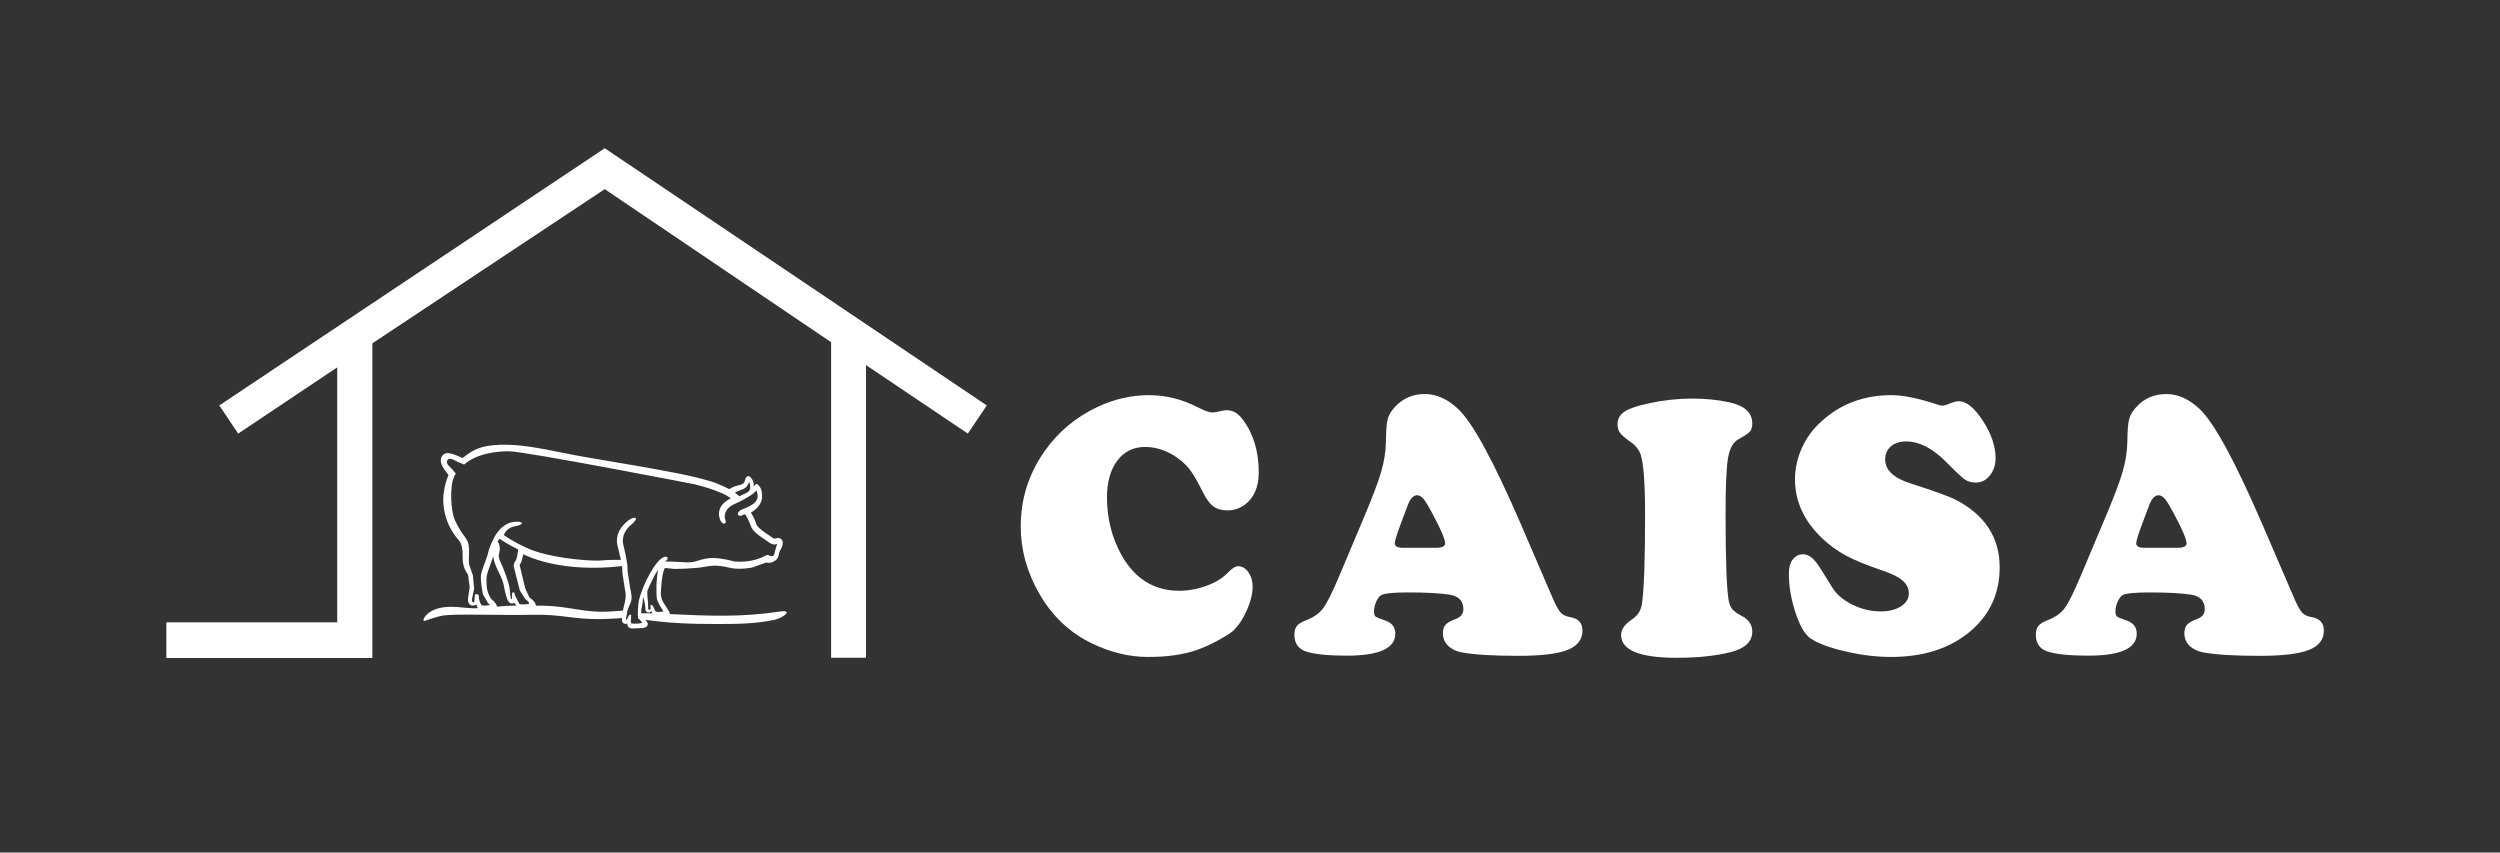 <?xml version="1.0" encoding="UTF-8" standalone="no"?>
<!-- Created with Inkscape (http://www.inkscape.org/) -->

<svg
   xmlns:dc="http://purl.org/dc/elements/1.1/"
   xmlns:cc="http://creativecommons.org/ns#"
   xmlns:rdf="http://www.w3.org/1999/02/22-rdf-syntax-ns#"
   xmlns:svg="http://www.w3.org/2000/svg"
   xmlns="http://www.w3.org/2000/svg"
   version="1.1"
   width="739.51"
   height="252.174"
   id="svg2"
   xml:space="preserve"><rect width="100%" height="100%" fill="#333333" stroke="none"/><defs
     id="defs6"><clipPath
       id="clipPath18"><path
         d="m 0,201.739 591.608,0 L 591.608,0 0,0 0,201.739 z"
         id="path20" /></clipPath></defs><g
     transform="matrix(1.25,0,0,-1.25,0,252.174)"
     id="g10"><g
       id="g14"><g
         clip-path="url(#clipPath18)"
         id="g16"><g
           transform="translate(271.903,108.229)"
           id="g22"><path
             d="m 0,0 c 3.92,0 7.705,-0.932 11.355,-2.791 1.715,-0.869 2.912,-1.311 3.581,-1.311 0.485,0 1.261,0.131 2.338,0.395 0.347,0.09 0.738,0.131 1.165,0.131 1.399,0 2.62,-0.697 3.665,-2.096 2.576,-3.373 3.865,-7.564 3.865,-12.564 0,-3.516 -1.114,-6.094 -3.343,-7.723 -1.205,-0.873 -2.562,-1.309 -4.065,-1.309 -1.37,0 -2.487,0.321 -3.341,0.961 -0.861,0.637 -1.69,1.774 -2.495,3.401 -1.154,2.297 -2.095,3.949 -2.821,4.957 -0.724,1 -1.608,1.912 -2.655,2.722 -2.606,1.979 -5.329,2.967 -8.174,2.967 -2.764,0 -4.959,-1.082 -6.584,-3.252 -1.624,-2.166 -2.434,-5.066 -2.434,-8.703 0,-5 1.167,-9.584 3.502,-13.74 3.169,-5.559 7.703,-8.336 13.609,-8.336 2.173,0 4.327,0.398 6.462,1.182 2.132,0.779 3.79,1.804 4.971,3.05 1.02,1.049 1.851,1.573 2.498,1.573 0.938,0 1.745,-0.473 2.415,-1.418 0.668,-0.948 1.009,-2.088 1.009,-3.424 0,-1.688 -0.474,-3.578 -1.414,-5.678 -0.938,-2.086 -2.066,-3.734 -3.38,-4.926 -0.292,-0.248 -4.359,-3.058 -8.905,-4.543 -4.276,-1.394 -8.983,-1.478 -11.064,-1.478 -4.483,0 -8.952,1.094 -13.408,3.275 -5.182,2.532 -9.272,6.414 -12.279,11.647 -2.953,5.093 -4.428,10.412 -4.428,15.963 0,6.464 1.851,12.353 5.555,17.675 3.221,4.627 7.421,8.159 12.601,10.602 C -8.253,-0.932 -4.185,0 0,0"
             id="path24"
             style="fill:#ffffff;fill-opacity:1;fill-rule:nonzero;stroke:none" /></g><g
           transform="translate(331.92,72.106)"
           id="g26"><path
             d="m 0,0 7.891,0 c 1.448,0 2.172,0.354 2.172,1.043 0,0.961 -1.005,3.32 -3.019,7.07 C 6.133,9.834 5.433,10.98 4.952,11.564 4.469,12.141 3.955,12.436 3.421,12.436 2.454,12.436 1.649,11.457 1.004,9.512 0.898,9.248 0.509,8.219 -0.165,6.416 -1.291,3.445 -1.854,1.674 -1.854,1.088 -1.854,0.363 -1.236,0 0,0 m 28.02,5.498 7.61,-17.67 c 0.724,-1.627 1.33,-2.695 1.809,-3.205 0.485,-0.512 1.222,-0.853 2.213,-1.027 1.938,-0.323 2.903,-1.385 2.903,-3.186 0,-2.125 -1.181,-3.652 -3.544,-4.584 -2.36,-0.928 -6.226,-1.392 -11.593,-1.392 -6.068,0 -10.564,0.277 -13.491,0.83 -1.342,0.261 -2.406,0.795 -3.198,1.591 -0.793,0.801 -1.188,1.772 -1.188,2.901 0,0.873 0.209,1.549 0.624,2.029 0.415,0.483 1.187,0.924 2.315,1.326 1.261,0.469 1.894,1.254 1.894,2.362 0,1.945 -1.089,3.093 -3.264,3.447 -2.335,0.346 -5.622,0.521 -9.865,0.521 -3.569,0 -5.704,-0.232 -6.399,-0.695 -0.434,-0.293 -0.804,-0.814 -1.127,-1.57 -0.323,-0.762 -0.484,-1.485 -0.484,-2.182 0,-0.64 0.115,-1.055 0.342,-1.242 0.228,-0.191 0.971,-0.506 2.233,-0.941 1.639,-0.522 2.459,-1.571 2.459,-3.141 0,-3.465 -3.826,-5.193 -11.474,-5.193 -4.349,0 -7.545,0.318 -9.584,0.961 -1.88,0.609 -2.819,1.949 -2.819,4.015 0,0.899 0.21,1.6 0.627,2.094 0.415,0.49 1.162,0.945 2.234,1.351 1.743,0.668 3.061,1.604 3.962,2.815 0.901,1.205 2.181,3.791 3.846,7.744 L -9.26,6.939 c 2.092,4.94 3.494,8.639 4.205,11.098 0.71,2.457 1.08,4.867 1.107,7.227 0.028,2.502 0.169,4.23 0.423,5.207 0.255,0.976 0.828,1.925 1.713,2.861 1.851,2.04 4.21,3.052 7.083,3.052 2.712,0 5.301,-1.149 7.769,-3.443 3.439,-3.142 8.432,-12.291 14.98,-27.443"
             id="path28"
             style="fill:#ffffff;fill-opacity:1;fill-rule:nonzero;stroke:none" /></g><g
           transform="translate(400.534,107.418)"
           id="g30"><path
             d="m 0,0 c 3.06,0 5.943,-0.291 8.655,-0.873 3.649,-0.785 5.476,-2.457 5.476,-5.016 0,-0.843 -0.183,-1.478 -0.545,-1.898 -0.362,-0.422 -1.282,-1.037 -2.756,-1.854 -1.236,-0.67 -2.046,-2.136 -2.438,-4.406 -0.388,-2.267 -0.583,-6.693 -0.583,-13.264 0,-11.111 0.256,-17.99 0.768,-20.636 0.186,-0.844 0.475,-1.491 0.864,-1.942 0.387,-0.445 1.066,-0.937 2.034,-1.459 1.769,-0.873 2.656,-2.136 2.656,-3.797 0,-2.328 -1.64,-3.925 -4.91,-4.8 -3.544,-0.928 -7.877,-1.395 -13.004,-1.395 -8.751,0 -13.126,1.805 -13.126,5.41 0,1.311 0.858,2.528 2.574,3.666 1.314,0.869 2.096,2.067 2.338,3.575 0.508,3.316 0.762,10.355 0.762,21.119 0,7.443 -0.347,12.213 -1.046,14.308 -0.374,1.188 -1.276,2.266 -2.696,3.227 -1.102,0.787 -1.838,1.439 -2.214,1.965 -0.378,0.525 -0.564,1.191 -0.564,2.009 0,1.249 0.558,2.243 1.67,2.987 1.112,0.738 3.08,1.4 5.899,1.986 C -6.831,-0.367 -3.437,0 0,0"
             id="path32"
             style="fill:#ffffff;fill-opacity:1;fill-rule:nonzero;stroke:none" /></g><g
           transform="translate(447.597,108.229)"
           id="g34"><path
             d="m 0,0 c 2.767,0 6.391,-0.74 10.873,-2.225 0.536,-0.175 0.965,-0.259 1.287,-0.259 0.268,0 1.073,0.259 2.419,0.783 0.424,0.174 0.884,0.261 1.366,0.261 1.796,0 3.699,-1.546 5.695,-4.626 1.999,-3.084 3.003,-6.018 3.003,-8.809 0,-1.633 -0.451,-3.006 -1.35,-4.127 -0.897,-1.117 -1.993,-1.678 -3.282,-1.678 -1.074,0 -1.948,0.233 -2.616,0.696 -0.671,0.466 -2.148,1.849 -4.429,4.152 -3.221,3.26 -6.388,4.881 -9.502,4.881 -1.503,0 -2.701,-0.389 -3.605,-1.176 -0.897,-0.787 -1.346,-1.82 -1.346,-3.1 0,-2.533 2.053,-4.433 6.16,-5.714 5.553,-1.778 9.111,-3.069 10.669,-3.881 6.844,-3.61 10.267,-8.916 10.267,-15.926 0,-6.195 -2.337,-11.256 -7.006,-15.184 -4.779,-4.013 -11.021,-6.021 -18.721,-6.021 -3.436,0 -7.061,0.443 -10.87,1.332 -3.814,0.891 -6.563,1.928 -8.252,3.125 -1.292,0.924 -2.451,2.951 -3.483,6.08 -1.036,3.133 -1.55,6.176 -1.55,9.141 0,1.425 0.265,2.498 0.804,3.228 0.668,0.932 1.514,1.395 2.537,1.395 1.018,0 1.999,-0.565 2.938,-1.698 0.562,-0.64 1.892,-2.695 3.985,-6.152 0.989,-1.629 2.57,-2.984 4.733,-4.059 2.158,-1.074 4.394,-1.611 6.7,-1.611 1.986,0 3.597,0.399 4.833,1.195 1.234,0.803 1.854,1.823 1.854,3.079 0,1.162 -0.486,2.166 -1.454,3.005 -0.964,0.844 -2.534,1.633 -4.707,2.356 -3.839,1.312 -6.764,2.51 -8.777,3.605 -2.014,1.088 -3.892,2.463 -5.636,4.118 -4.243,4.076 -6.363,8.701 -6.363,13.877 0,2.56 0.551,5.052 1.652,7.482 1.099,2.428 2.656,4.531 4.67,6.305 C -11.994,-2.051 -6.492,0 0,0"
             id="path36"
             style="fill:#ffffff;fill-opacity:1;fill-rule:nonzero;stroke:none" /></g><g
           transform="translate(507.373,72.106)"
           id="g38"><path
             d="m 0,0 7.891,0 c 1.449,0 2.173,0.354 2.173,1.043 0,0.961 -1.006,3.32 -3.021,7.07 -0.91,1.721 -1.606,2.867 -2.092,3.451 -0.482,0.577 -0.992,0.872 -1.529,0.872 -0.967,0 -1.77,-0.979 -2.415,-2.924 C 0.899,9.248 0.509,8.219 -0.159,6.416 -1.289,3.445 -1.853,1.674 -1.853,1.088 -1.853,0.363 -1.237,0 0,0 m 28.023,5.498 7.609,-17.67 c 0.723,-1.627 1.328,-2.695 1.811,-3.205 0.482,-0.512 1.218,-0.853 2.216,-1.027 1.929,-0.323 2.895,-1.385 2.895,-3.186 0,-2.125 -1.181,-3.652 -3.539,-4.584 -2.366,-0.928 -6.228,-1.392 -11.597,-1.392 -6.064,0 -10.565,0.277 -13.487,0.83 -1.346,0.261 -2.411,0.795 -3.202,1.591 -0.793,0.801 -1.183,1.772 -1.183,2.901 0,0.873 0.204,1.549 0.619,2.029 0.414,0.483 1.188,0.924 2.317,1.326 1.26,0.469 1.888,1.254 1.888,2.362 0,1.945 -1.082,3.093 -3.256,3.447 -2.338,0.346 -5.628,0.521 -9.868,0.521 -3.567,0 -5.705,-0.232 -6.399,-0.695 -0.43,-0.293 -0.805,-0.814 -1.128,-1.57 -0.323,-0.762 -0.484,-1.485 -0.484,-2.182 0,-0.64 0.114,-1.055 0.344,-1.242 0.227,-0.191 0.973,-0.506 2.234,-0.941 1.637,-0.522 2.456,-1.571 2.456,-3.141 0,-3.465 -3.825,-5.193 -11.474,-5.193 -4.351,0 -7.542,0.318 -9.582,0.961 -1.881,0.609 -2.818,1.949 -2.818,4.015 0,0.899 0.206,1.6 0.621,2.094 0.419,0.49 1.165,0.945 2.234,1.351 1.746,0.668 3.068,1.604 3.967,2.815 0.9,1.205 2.182,3.791 3.846,7.744 l 5.674,13.482 c 2.097,4.94 3.499,8.639 4.209,11.098 0.711,2.457 1.078,4.867 1.109,7.227 0.025,2.502 0.166,4.23 0.422,5.207 0.253,0.976 0.828,1.925 1.711,2.861 1.851,2.04 4.214,3.052 7.086,3.052 2.709,0 5.3,-1.149 7.773,-3.443 3.432,-3.142 8.424,-12.291 14.976,-27.443"
             id="path40"
             style="fill:#ffffff;fill-opacity:1;fill-rule:nonzero;stroke:none" /></g><g
           transform="translate(233.512,105.795)"
           id="g42"><path
             d="m 0,0 -4.481,-6.662 -24.096,16.211 0,-69.252 -8.256,0 0,74.668 -53.57,36.219 -54.99,-36.481 0,-74.465 -48.751,0 0,8.438 40.431,0 0,60.334 -23.43,-15.672 L -181.619,0 -90.403,60.863 0,0 z"
             id="path44"
             style="fill:#ffffff;fill-opacity:1;fill-rule:nonzero;stroke:none" /></g><g
           transform="translate(155.862,56.922)"
           id="g46"><path
             d="M 0,0 C -0.286,0 -0.502,0.021 -0.616,0.068 -0.719,0.09 -0.764,0.148 -0.89,0.42 l -0.035,0.082 c -0.113,0.227 -0.502,1.279 -0.789,1.187 -0.25,-0.091 -0.226,-0.216 -0.238,-0.32 0,0 0.125,-0.514 0.045,-0.672 C -1.976,0.537 -2.5,0.25 -2.478,0.982 -2.421,2.648 -2.763,3.563 -2.672,4.771 l 0,0.186 c 0.64,1.656 1.714,3.77 2.512,5.047 C -0.353,8.668 -0.605,6.316 -0.512,5.197 -0.479,4.787 -0.592,3.404 -0.272,2.648 0.229,1.531 0.789,0.639 1.155,0.148 0.948,0.08 0.504,0 0,0 m -4.135,-0.309 c 0.012,0.686 0.081,1.315 0.321,2.375 0.091,0.424 0.011,0.924 0.161,1.438 0.284,-0.877 0.491,-1.701 0.525,-2.865 0.023,-0.457 0.261,-0.66 0.525,-0.731 0.604,-0.16 0.936,0.297 0.936,0.321 0.012,-0.436 0.193,-0.528 0.309,-0.549 -0.492,0.011 -2.696,0.033 -2.777,0.011 m -3.722,3.37 C -7.937,2.385 -8.097,1.816 -8.246,1.254 -8.326,0.936 -8.405,0.627 -8.451,0.318 c -0.823,-0.033 -2.331,-0.146 -2.503,-0.17 -6.475,-0.539 -10.095,1.28 -16.595,1.336 -0.492,0.01 -0.983,0.01 -1.485,0.01 -0.102,1.065 -1.542,1.91 -1.542,1.91 l -0.994,2.166 -1.336,5.565 c 0.48,0.513 0.754,1.908 0.857,2.535 1.657,-0.844 9.652,-4.395 23.403,-2.809 0.034,-0.308 0.047,-0.48 0.034,-0.56 -0.046,-0.766 0.172,-2.09 0.356,-3.164 l 0.01,-0.045 C -8.166,6.568 -8.074,6.074 -8.051,5.812 -8.028,5.551 -7.96,5.254 -7.88,4.898 -7.812,4.535 -7.731,3.996 -7.857,3.061 M -31.968,1.793 c -0.583,0 -0.845,-0.012 -1.029,0.184 -0.035,0.019 -0.183,0.386 -0.387,0.752 -0.276,0.492 -0.572,1.027 -0.71,1.644 -0.046,0.215 -0.126,0.252 -0.342,0.252 l -0.011,0 c -0.046,0 -0.298,-0.01 -0.251,-0.342 l 0.01,-1.199 c 0,0 -0.034,-0.059 -0.09,-0.059 -0.069,0 -0.127,0.059 -0.182,0.252 -0.117,0.377 -0.265,2.022 -0.344,2.526 -0.217,1.301 -1.44,4.681 -2.135,6.062 -0.585,1.178 -0.332,1.989 -0.31,2.024 l 0,0.023 c 0.4,1.404 -0.034,2.317 -0.353,2.797 0.125,0.193 0.285,0.402 0.445,0.617 0.56,-0.387 2.217,-1.463 4.409,-2.535 -0.115,-1.086 -0.343,-2.318 -0.559,-2.605 -0.596,-0.764 -0.481,-1.37 -0.469,-1.45 l 1.405,-5.586 c 0.012,-0.033 0.022,-0.068 0.046,-0.103 l 1.323,-2.057 c 0.047,-0.066 0.516,-0.353 0.641,-0.523 0.091,-0.104 0.239,-0.377 0.205,-0.516 -0.388,-0.125 -0.981,-0.158 -1.312,-0.158 m -6.341,-0.539 c 0.023,0.035 0.023,0.07 0.023,0.115 0,0.024 0,0.059 -0.01,0.078 -0.013,0.047 -0.013,0.084 -0.035,0.117 0,0.01 -0.377,0.856 -1.223,1.44 0,0 -0.719,0.973 -0.97,2.055 -0.331,1.429 -0.218,3.107 -0.137,3.541 0.022,0.183 0.092,0.41 0.183,0.675 0.125,0.491 0.343,1.073 0.548,1.608 l 0.182,0.539 0.024,0.045 c 0,0 0.593,1.736 0.605,1.736 0.023,-0.422 0.103,-0.904 0.274,-1.43 0.743,-2.238 1.907,-3.621 2.284,-5.892 0.092,-0.57 0.503,-2.807 1.107,-3.506 0.63,-0.719 1.35,-0.193 1.35,-0.193 0,0 0.205,-0.573 0.535,-0.651 -1.563,-0.037 -3.162,-0.127 -4.74,-0.277 m -7.728,33.627 c 3.318,2.879 8.453,3.166 10.687,3.142 3.891,-0.038 43.814,-7.8 43.814,-7.8 0,0 6.351,-1.498 8.612,-3.336 -0.777,-0.354 -3.689,-1.944 -2.535,-5.049 0,0 0.399,-0.983 0.938,-0.926 0.147,0 0.272,0.059 0.342,0.17 0.079,0.104 0.102,0.252 0.057,0.391 -0.081,0.25 -0.149,0.492 -0.218,0.81 0,0.022 -0.4,2.055 2.284,3.254 3.291,1.475 4.547,2.572 4.604,2.629 l 0.034,0.021 0.114,0.116 c 0.08,0.103 0.285,0.318 0.423,0.445 0.091,-0.16 0.228,-0.469 0.297,-0.926 0.194,-1.711 -1.028,-2.521 -3.53,-3.508 -0.285,-0.099 -0.868,-0.375 -1.085,-0.855 -0.069,-0.147 -0.033,-0.398 0.045,-0.514 0.046,-0.082 0.161,-0.195 0.412,-0.195 0.115,0 0.228,0.025 0.367,0.08 0.261,0.094 0.524,0.184 0.798,0.311 0.582,-0.721 1.2,-2.217 1.496,-3.051 l 0.035,-0.102 c 0.628,-1.213 2.57,-2.457 3.484,-3.049 0.148,-0.091 0.296,-0.195 0.319,-0.218 0.274,-0.229 0.971,-0.766 1.656,-0.766 0.046,0 0.08,0 0.137,0.024 0.183,0.011 0.355,0.054 0.479,0.091 0.025,0 0.035,0.012 0.035,0.012 -0.056,-0.193 -0.148,-0.447 -0.194,-0.572 -0.046,-0.102 -0.08,-0.205 -0.103,-0.274 -0.056,-0.127 -0.101,-0.365 -0.172,-0.65 -0.091,-0.41 -0.204,-0.984 -0.387,-1.221 -0.046,-0.07 -0.251,-0.15 -0.514,-0.15 -0.069,0 -0.138,0.012 -0.205,0.012 -0.114,0.021 -0.206,0.078 -0.321,0.138 -0.125,0.078 -0.262,0.135 -0.434,0.135 -0.148,-0.014 -0.25,-0.033 -0.343,-0.104 -2.272,-1.314 -4.865,-1.517 -6.202,-1.517 -0.673,0 -1.141,0.045 -1.256,0.057 -0.262,0.078 -2.855,0.834 -5.197,0.834 -0.628,0 -1.176,-0.049 -1.656,-0.163 C 10.293,12.438 9.722,12.277 9.321,12.141 8.51,11.891 7.985,11.73 6.786,11.73 c -0.457,0 -0.971,0.034 -1.611,0.081 -1.164,0.08 -2.182,0.125 -3.05,0.125 l -0.571,0 c 0.035,0.023 0.069,0.056 0.092,0.089 l 0.057,0.047 c 0.205,0.16 0.433,0.356 0.433,0.606 0,0.103 -0.046,0.205 -0.124,0.283 -0.104,0.082 -0.218,0.117 -0.345,0.117 -0.41,0 -0.924,-0.357 -0.981,-0.4 C -1.586,11.045 -4.523,4.557 -4.785,2.012 -4.922,0.844 -4.922,0 -4.922,-0.664 c -0.011,-0.32 0.081,-0.766 0.127,-0.924 0.021,-0.092 0.044,0.057 0.284,-0.207 0.171,-0.17 0.537,-0.559 0.629,-0.732 -0.138,-0.1 -0.674,-0.248 -1.702,-0.248 -0.195,0 -0.343,0 -0.4,0.009 -0.239,0.022 -0.504,0.057 -0.504,0.069 -0.045,0.07 -0.079,0.379 -0.079,0.562 l 0,0.18 c 0,0.572 0.079,0.891 0.069,1.062 -0.023,0.161 -0.069,0.389 -0.31,0.252 -0.182,-0.091 -0.409,-0.513 -0.512,-0.789 -0.034,-0.136 -0.229,-0.478 -0.355,-0.422 -0.137,0.114 0.046,0.778 0.137,1.2 0.036,0.193 0.068,0.457 0.092,0.662 0.138,0.687 0.56,1.564 0.697,1.92 l 0.057,0.148 c 0.502,1.029 0.229,2.307 0.022,3.233 L -6.692,5.402 C -6.749,5.654 -6.794,5.902 -6.818,6.064 -6.83,6.373 -6.921,6.84 -7.001,7.4 l -0.011,0.045 c -0.172,0.994 -0.388,2.299 -0.353,2.914 0.078,1.129 -0.915,5.276 -1.04,5.745 -0.161,0.822 -0.253,2.878 2.147,4.74 0.274,0.205 1.735,1.711 0.205,1.394 -0.377,-0.068 -1.096,-0.56 -1.096,-0.56 -3.152,-2.434 -2.8,-5.073 -2.616,-5.836 l 0.012,-0.057 0.09,-0.357 c 0.229,-0.946 0.515,-2.088 0.732,-3.094 l -0.857,0 c -1.051,0 -2.582,-0.012 -3.826,-0.148 -0.138,-0.01 -0.4,-0.036 -0.925,-0.036 -2.799,0 -8.704,0.504 -13.547,1.864 -3.94,1.109 -7.584,3.517 -8.543,4.158 0.261,0.754 0.913,1.896 3.128,2.215 0.287,0.035 1.988,0.537 0.664,0.925 -0.319,0.092 -1.062,0.022 -1.062,0.022 -3.153,-0.078 -4.981,-3.438 -5.312,-4.35 0,-0.011 0,-0.025 -0.011,-0.025 -0.628,-1.199 -0.936,-2.135 -1.131,-2.967 l -0.057,-0.23 -0.023,-0.125 c -0.08,-0.297 -0.319,-0.926 -0.559,-1.612 l -0.023,-0.08 c -0.389,-1.049 -0.868,-2.351 -1.006,-3.105 -0.17,-0.947 0.126,-2.938 0.389,-4.422 l 0.024,-0.09 c 0.023,-0.08 0.033,-0.16 0.067,-0.205 l 1.131,-1.965 c 0.057,-0.103 0.161,-0.207 0.275,-0.275 0.102,-0.057 0.183,-0.123 0.262,-0.194 -0.33,-0.115 -0.742,-0.195 -1.166,-0.195 -0.421,0 -0.742,0.08 -0.856,0.104 -0.126,0.162 -0.628,0.845 -0.662,2.158 -0.012,0.287 -0.194,0.471 -0.514,0.471 -0.046,0 -0.08,0 -0.114,-0.012 -0.377,-0.047 -0.331,-0.459 -0.331,-0.606 l 0,-0.105 -0.012,-0.066 c -0.023,-0.399 -0.08,-0.983 -0.126,-1.118 -0.457,-0.195 -0.501,0.295 -0.536,0.639 l 0.536,2.557 c 0,0 -0.229,2.615 -0.297,3.13 -0.045,0.25 -0.708,1.907 -0.88,2.559 -0.169,0.65 -0.033,2.547 -0.033,2.547 0.069,0.877 -0.081,2.008 -0.081,2.008 -0.101,1.199 -1.541,2.845 -1.541,2.845 -0.778,1.313 -1.725,2.729 -2.114,4.305 -0.377,1.545 -0.525,3.473 -0.491,4.983 l 0,0.216 c 0,0.092 0.149,1.942 0.149,1.942 0.189,1.133 0.409,1.851 0.954,2.691 l -0.921,1.102 c -0.87,0.816 -1.53,1.441 -1.031,2.158 0.604,0.502 1.115,0.199 2.334,-0.453 l 1.569,-0.668 z M 19.361,28.84 c 1.016,0.342 1.313,0.549 1.713,1.199 0.035,0.045 0.092,0.184 0.183,0.344 0.058,0.123 0.126,0.26 0.171,0.365 0.035,-0.057 0.069,-0.115 0.08,-0.16 0.16,-0.504 0.194,-1.281 0.137,-1.473 -0.022,-0.08 -0.081,-0.195 -0.148,-0.32 -0.069,-0.15 -0.195,-0.309 -0.377,-0.434 -0.457,-0.24 -1.132,-0.584 -2.01,-0.97 l -0.035,0.023 c -0.081,0.055 -0.148,0.123 -0.251,0.191 l -0.172,0.139 c -0.171,0.135 -0.378,0.295 -0.627,0.479 0.445,0.273 1.028,0.515 1.336,0.617 M 28.807,0.113 C 19.521,-1.289 11.971,-0.937 2.685,-0.504 2.57,0.318 1.085,2.02 0.766,2.98 0.389,4.031 0.55,4.771 0.55,4.771 0.698,8.555 1.201,9.926 1.474,10.416 l 2.262,-0.228 c 0,0 4.66,0 7.309,0.525 2.651,0.525 4.033,0.103 6.157,-0.332 2.113,-0.41 4.866,0.115 4.866,0.115 l 3.391,1.213 c 0,0 1.109,-0.393 2.274,0.559 0.091,0.066 0.16,0.136 0.218,0.205 0.046,0.056 0.091,0.103 0.137,0.17 0.022,0.035 0.033,0.058 0.045,0.078 0.182,0.275 0.251,0.552 0.251,0.652 0.047,0.389 0.262,1.029 0.319,1.121 0.218,0.25 1.052,1.779 0.468,2.557 -0.226,0.31 -0.525,0.459 -0.901,0.459 -0.241,0 -0.48,-0.071 -0.618,-0.104 -0.125,-0.045 -0.193,-0.058 -0.261,-0.07 -0.069,0.012 -0.434,0.174 -0.743,0.434 -0.08,0.08 -0.182,0.152 -0.445,0.322 -0.765,0.478 -2.524,1.629 -3.004,2.512 -0.091,0.296 -0.641,1.804 -1.36,2.914 0.503,0.296 2.033,1.244 2.524,2.888 0.161,0.516 0.194,1.748 -0.137,2.684 -0.227,0.64 -0.777,1.166 -0.97,1.178 -0.48,0.044 -0.64,-0.538 -0.732,-0.663 0.024,0.413 -0.023,0.811 -0.103,1.096 -0.102,0.309 -0.216,0.617 -0.41,0.867 l -0.011,0 c -0.013,0.026 -0.023,0.036 -0.035,0.049 -0.936,1.184 -1.427,0.043 -1.53,-0.447 -0.115,-0.49 -0.286,-0.947 -1.508,-1.19 -0.879,-0.179 -1.851,-0.652 -2.216,-0.912 -0.811,0.434 -1.775,0.869 -2.946,1.348 -1.718,0.703 -5.884,1.745 -9.384,2.412 -2.841,0.541 -7.835,1.5 -15.417,2.75 -7.709,1.272 -11.354,2.018 -12.584,2.272 -5.492,1.132 -8.087,1.464 -10.166,1.623 -5.859,0.468 -8.6,-0.672 -8.6,-0.672 -1.621,-0.514 -2.947,-1.537 -4.009,-2.369 -2.135,0.923 -3.863,1.779 -4.8,0.531 -0.96,-1.299 0.145,-2.908 1.47,-4.529 -1.063,-2.502 -1.216,-5 -1.216,-5 -0.148,-2.512 0.286,-6.131 3.05,-9.743 l 0,-0.011 0.035,-0.022 c 0.25,-0.262 0.889,-1.017 1.106,-1.588 0.264,-0.765 0.366,-1.757 0.366,-2.445 l 0,-0.229 c -0.012,-0.685 -0.012,-1.505 0.263,-2.558 0.24,-0.936 0.856,-1.746 1.04,-2.1 0.193,-1.955 0.444,-2.664 0.32,-3.222 0,-0.08 -0.423,-2.491 -0.356,-2.821 0,-0.31 0.264,-0.879 0.641,-1.062 0.456,-0.24 1.062,-0.047 1.132,0.012 0.067,0.044 0.125,0.087 0.193,0.158 0.103,-0.217 0.24,-0.766 0.355,-0.912 -2.903,-0.219 -6.854,1.121 -10.463,-0.422 -1.873,-0.801 -3.005,-2.731 -2.068,-2.571 0,0 2.832,1.038 4.352,1.268 3.072,0.455 13.112,0.012 21.256,0.17 6.899,0.127 8.909,-1.029 15.797,-1.029 0.616,0 3.952,0.127 5.243,0.263 -0.035,-0.547 -0.035,-0.466 0.08,-0.855 0.113,-0.342 0.388,-0.535 0.752,-0.535 0.104,0 0.206,0.021 0.242,0.033 0.067,0.012 0.112,0.043 0.17,0.078 0.023,-0.455 0.148,-1.072 0.983,-1.174 l 0.194,0 0.159,-0.023 0.115,0 c 0.457,0 2.033,0.099 2.102,0.099 0.856,0.096 1.325,0.414 1.301,0.928 -0.022,0.391 -0.079,0.481 -0.581,1.027 5.31,-0.763 11.02,-1.027 17.029,-0.994 4.341,0.012 8.84,-0.011 13.466,0.971 2.228,0.48 4.592,2.445 1.474,1.988"
             id="path48"
             style="fill:#ffffff;fill-opacity:1;fill-rule:nonzero;stroke:none" /></g></g></g></g></svg>